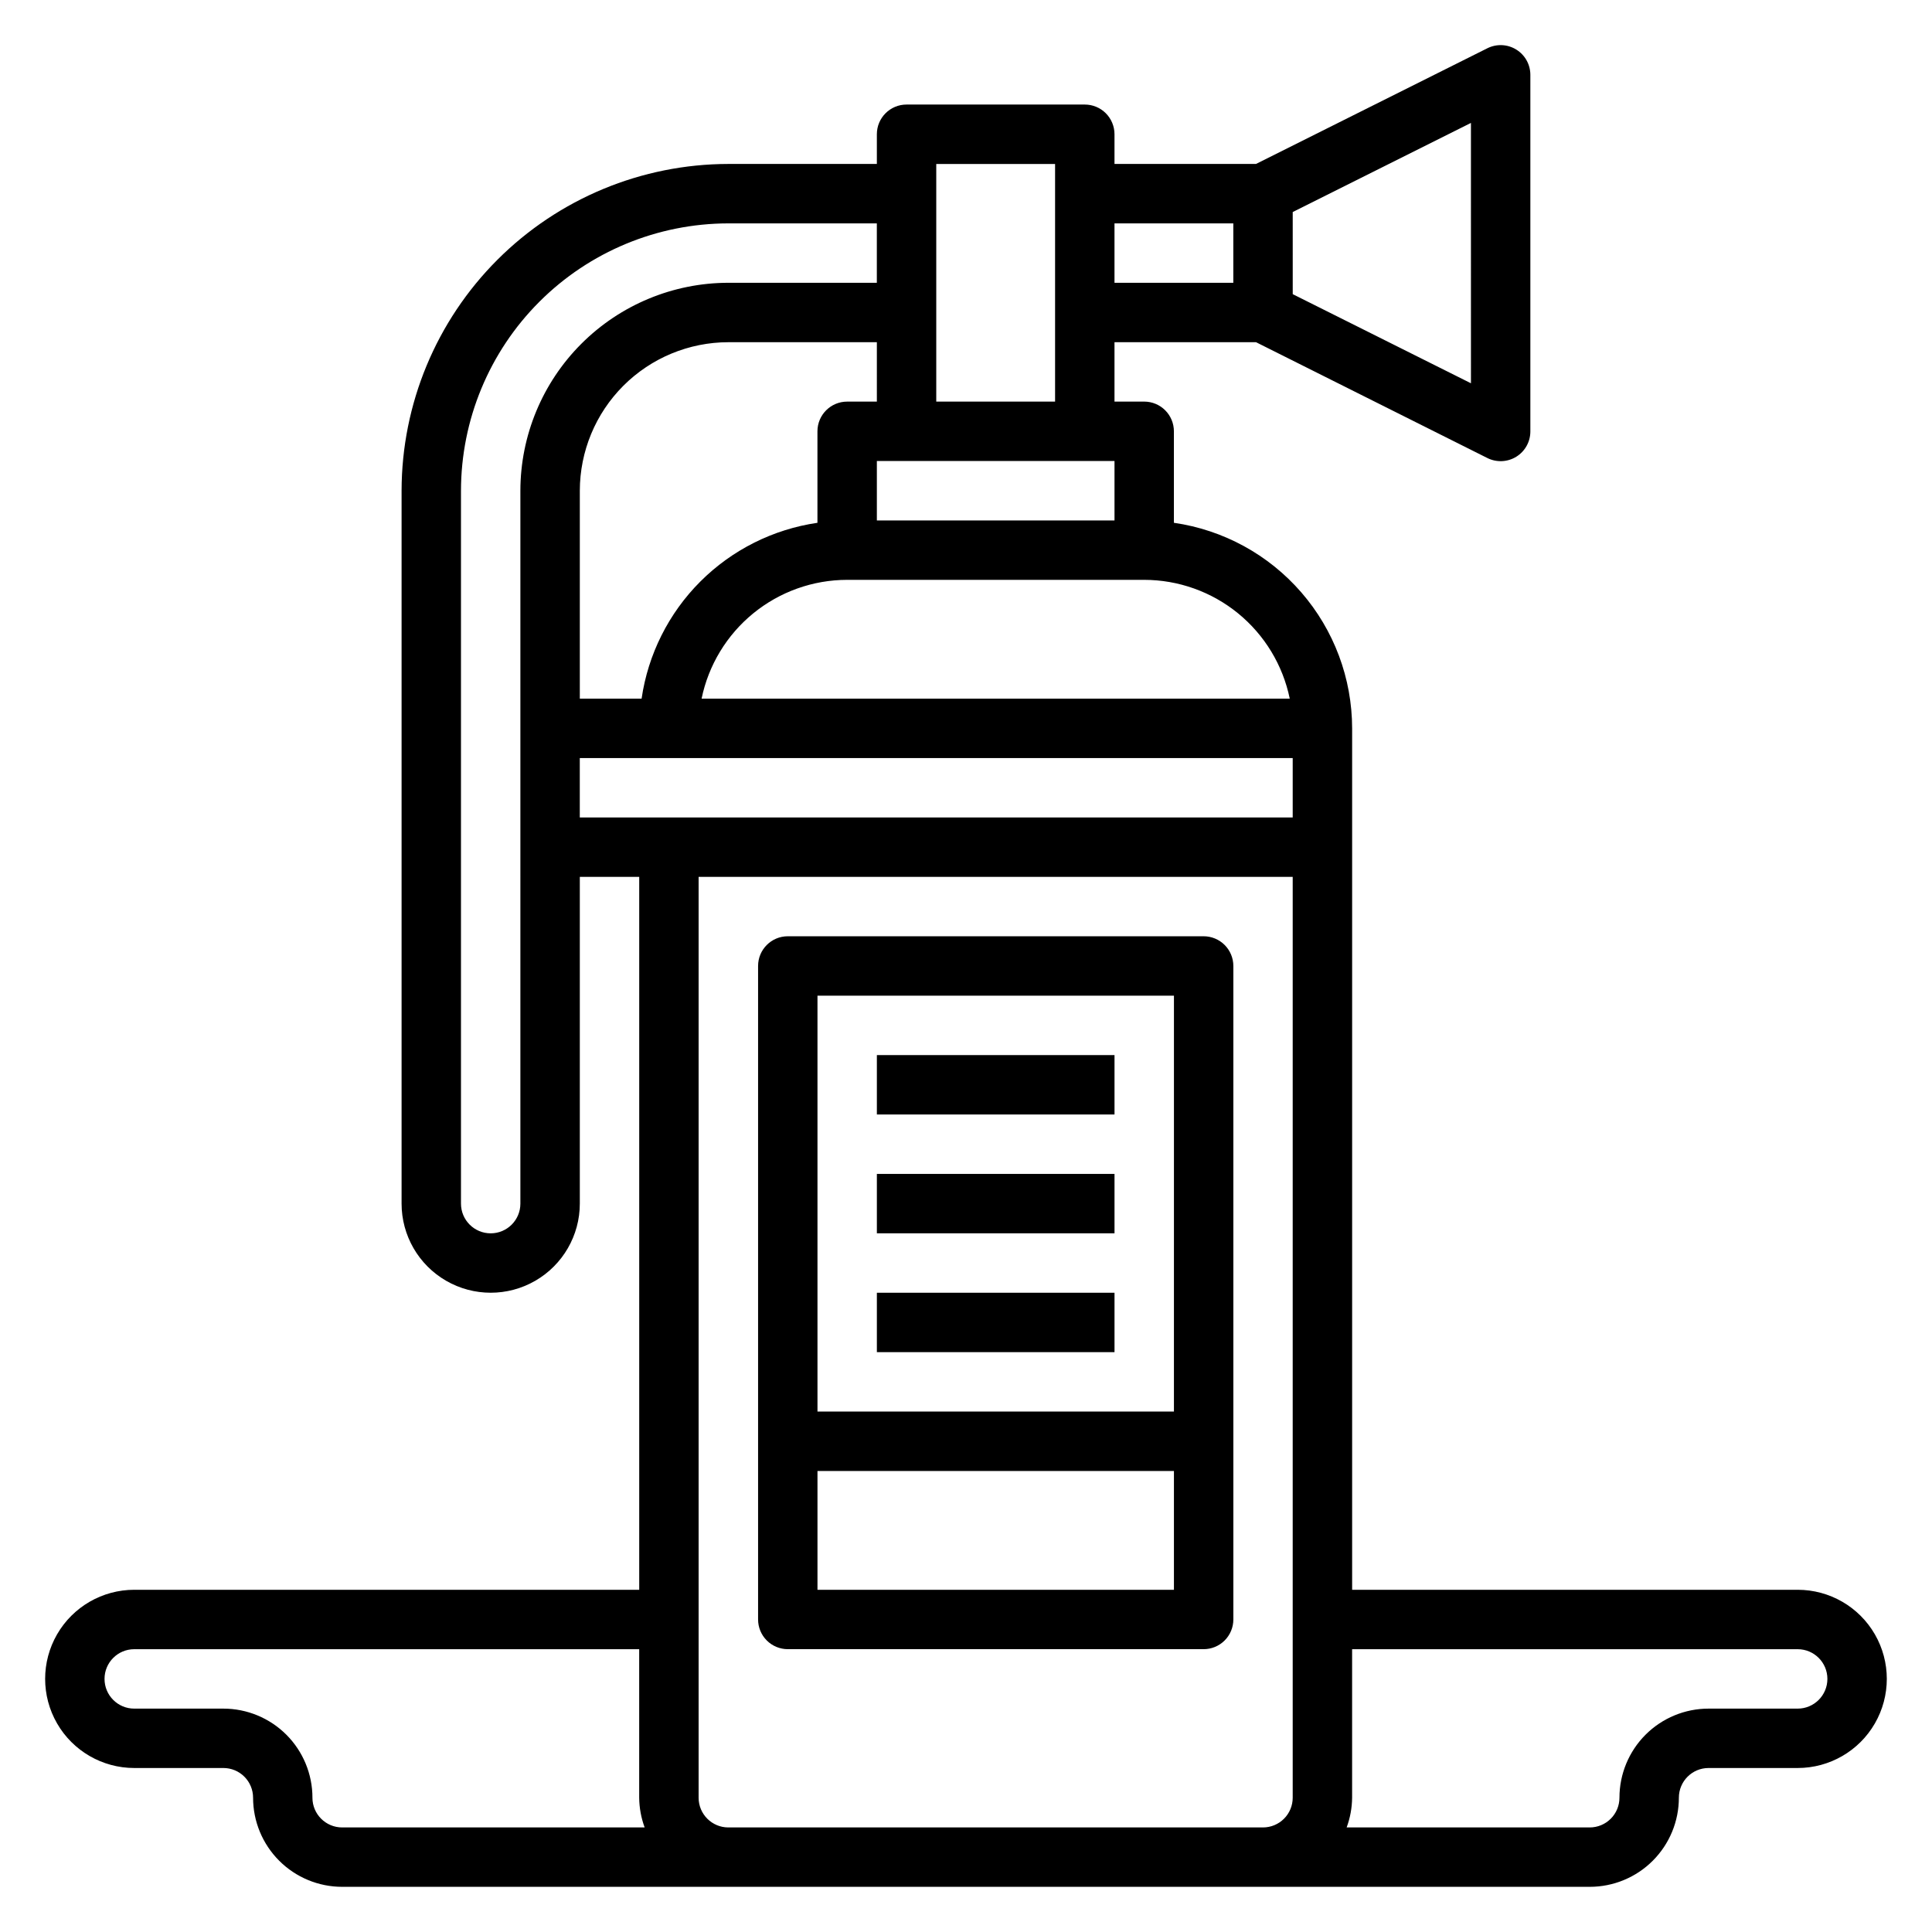 <?xml version="1.0" encoding="UTF-8"?>
<!-- Uploaded to: ICON Repo, www.svgrepo.com, Generator: ICON Repo Mixer Tools -->
<svg fill="#000000" width="800px" height="800px" version="1.1" viewBox="144 144 512 512" xmlns="http://www.w3.org/2000/svg">
 <g>
  <path d="m462.98 392.12h-110.21c-4.348 0-7.871 3.527-7.871 7.875v173.18c0 2.086 0.828 4.09 2.305 5.566 1.477 1.477 3.481 2.305 5.566 2.305h110.21c2.086 0 4.09-0.828 5.566-2.305 1.473-1.477 2.305-3.481 2.305-5.566v-173.18c0-2.09-0.832-4.09-2.305-5.566-1.477-1.477-3.481-2.309-5.566-2.309zm-7.871 15.742-0.004 110.21h-94.465v-110.21zm-94.469 157.45v-31.488h94.465v31.488z"/>
  <path d="m376.38 423.61h62.977v15.742h-62.977z"/>
  <path d="m376.38 455.1h62.977v15.742h-62.977z"/>
  <path d="m376.38 486.59h62.977v15.742h-62.977z"/>
  <path d="m620.41 565.31h-118.08v-228.29c-0.016-13.242-4.797-26.031-13.473-36.035-8.672-10.004-20.656-16.551-33.762-18.441v-24.246c0-2.086-0.828-4.09-2.305-5.566s-3.477-2.305-5.566-2.305h-7.871v-15.742h37.504l61.312 30.699c2.449 1.223 5.356 1.086 7.676-0.355 2.324-1.445 3.731-3.992 3.715-6.731v-94.465c0-2.727-1.41-5.262-3.731-6.695-2.32-1.438-5.219-1.566-7.66-0.348l-61.316 30.66h-37.5v-7.871c0-2.09-0.832-4.09-2.305-5.566-1.477-1.477-3.481-2.305-5.566-2.305h-47.234c-4.348 0-7.871 3.523-7.871 7.871v7.871h-39.359c-22.957 0.027-44.969 9.16-61.203 25.395-16.23 16.23-25.363 38.242-25.391 61.199v188.93c0 8.434 4.5 16.23 11.809 20.449 7.309 4.219 16.309 4.219 23.617 0 7.305-4.219 11.809-12.016 11.809-20.449v-86.594h15.742v188.93h-133.82c-8.438 0-16.234 4.5-20.453 11.805-4.219 7.309-4.219 16.312 0 23.617 4.219 7.309 12.016 11.809 20.453 11.809h23.617c2.086 0 4.09 0.828 5.566 2.305 1.477 1.477 2.305 3.481 2.305 5.566 0 6.266 2.488 12.27 6.918 16.699 4.426 4.43 10.434 6.918 16.699 6.918h330.62c6.262 0 12.27-2.488 16.699-6.918 4.426-4.43 6.914-10.434 6.914-16.699 0-4.348 3.527-7.871 7.875-7.871h23.617-0.004c8.438 0 16.234-4.5 20.453-11.809 4.219-7.305 4.219-16.309 0-23.617-4.219-7.305-12.016-11.805-20.453-11.805zm-134.61-236.16h-155.87c1.828-8.883 6.66-16.863 13.688-22.602 7.027-5.734 15.816-8.875 24.887-8.883h78.719c9.07 0.008 17.859 3.148 24.887 8.883 7.023 5.738 11.859 13.719 13.688 22.602zm-46.445-62.973v15.742h-62.977v-15.742zm-62.977-15.742-7.871-0.004c-4.348 0-7.875 3.523-7.875 7.871v24.246c-11.75 1.711-22.637 7.168-31.035 15.566-8.398 8.398-13.855 19.285-15.566 31.035h-16.371v-55.102c0.012-10.438 4.16-20.441 11.539-27.82 7.379-7.379 17.383-11.527 27.82-11.539h39.359zm157.44-4.863-47.23-23.617-0.004-21.762 47.23-23.617zm-62.977-42.371v15.742h-31.488v-15.742zm-47.234-15.746v62.977h-31.488v-62.977zm-141.7 275.52c0 4.348-3.523 7.871-7.871 7.871s-7.871-3.523-7.871-7.871v-188.93c0.02-18.785 7.492-36.793 20.773-50.074s31.289-20.75 50.074-20.773h39.359v15.742h-39.359c-14.609 0.016-28.617 5.828-38.945 16.16-10.332 10.328-16.145 24.336-16.16 38.945zm15.742-118.08h188.93v15.742h-188.93zm-70.848 275.52c0-6.262-2.488-12.27-6.914-16.699-4.43-4.426-10.438-6.914-16.699-6.914h-23.617c-4.348 0-7.871-3.527-7.871-7.875 0-4.348 3.523-7.871 7.871-7.871h133.82v39.359c0.027 2.688 0.516 5.352 1.449 7.875h-80.168c-4.348 0-7.875-3.527-7.875-7.875zm110.21 7.871 0.004 0.004c-4.348 0-7.875-3.527-7.875-7.875v-244.03h157.44v244.03c0 2.09-0.828 4.09-2.305 5.566-1.477 1.477-3.481 2.309-5.566 2.309zm283.39-31.488-23.613 0.004c-6.266 0-12.273 2.488-16.699 6.914-4.43 4.43-6.918 10.438-6.918 16.699 0 2.09-0.828 4.09-2.305 5.566-1.477 1.477-3.481 2.309-5.566 2.309h-64.426c0.934-2.523 1.422-5.188 1.449-7.875v-39.359h118.08c4.348 0 7.875 3.523 7.875 7.871 0 4.348-3.527 7.875-7.875 7.875z"/>
 </g>
</svg>